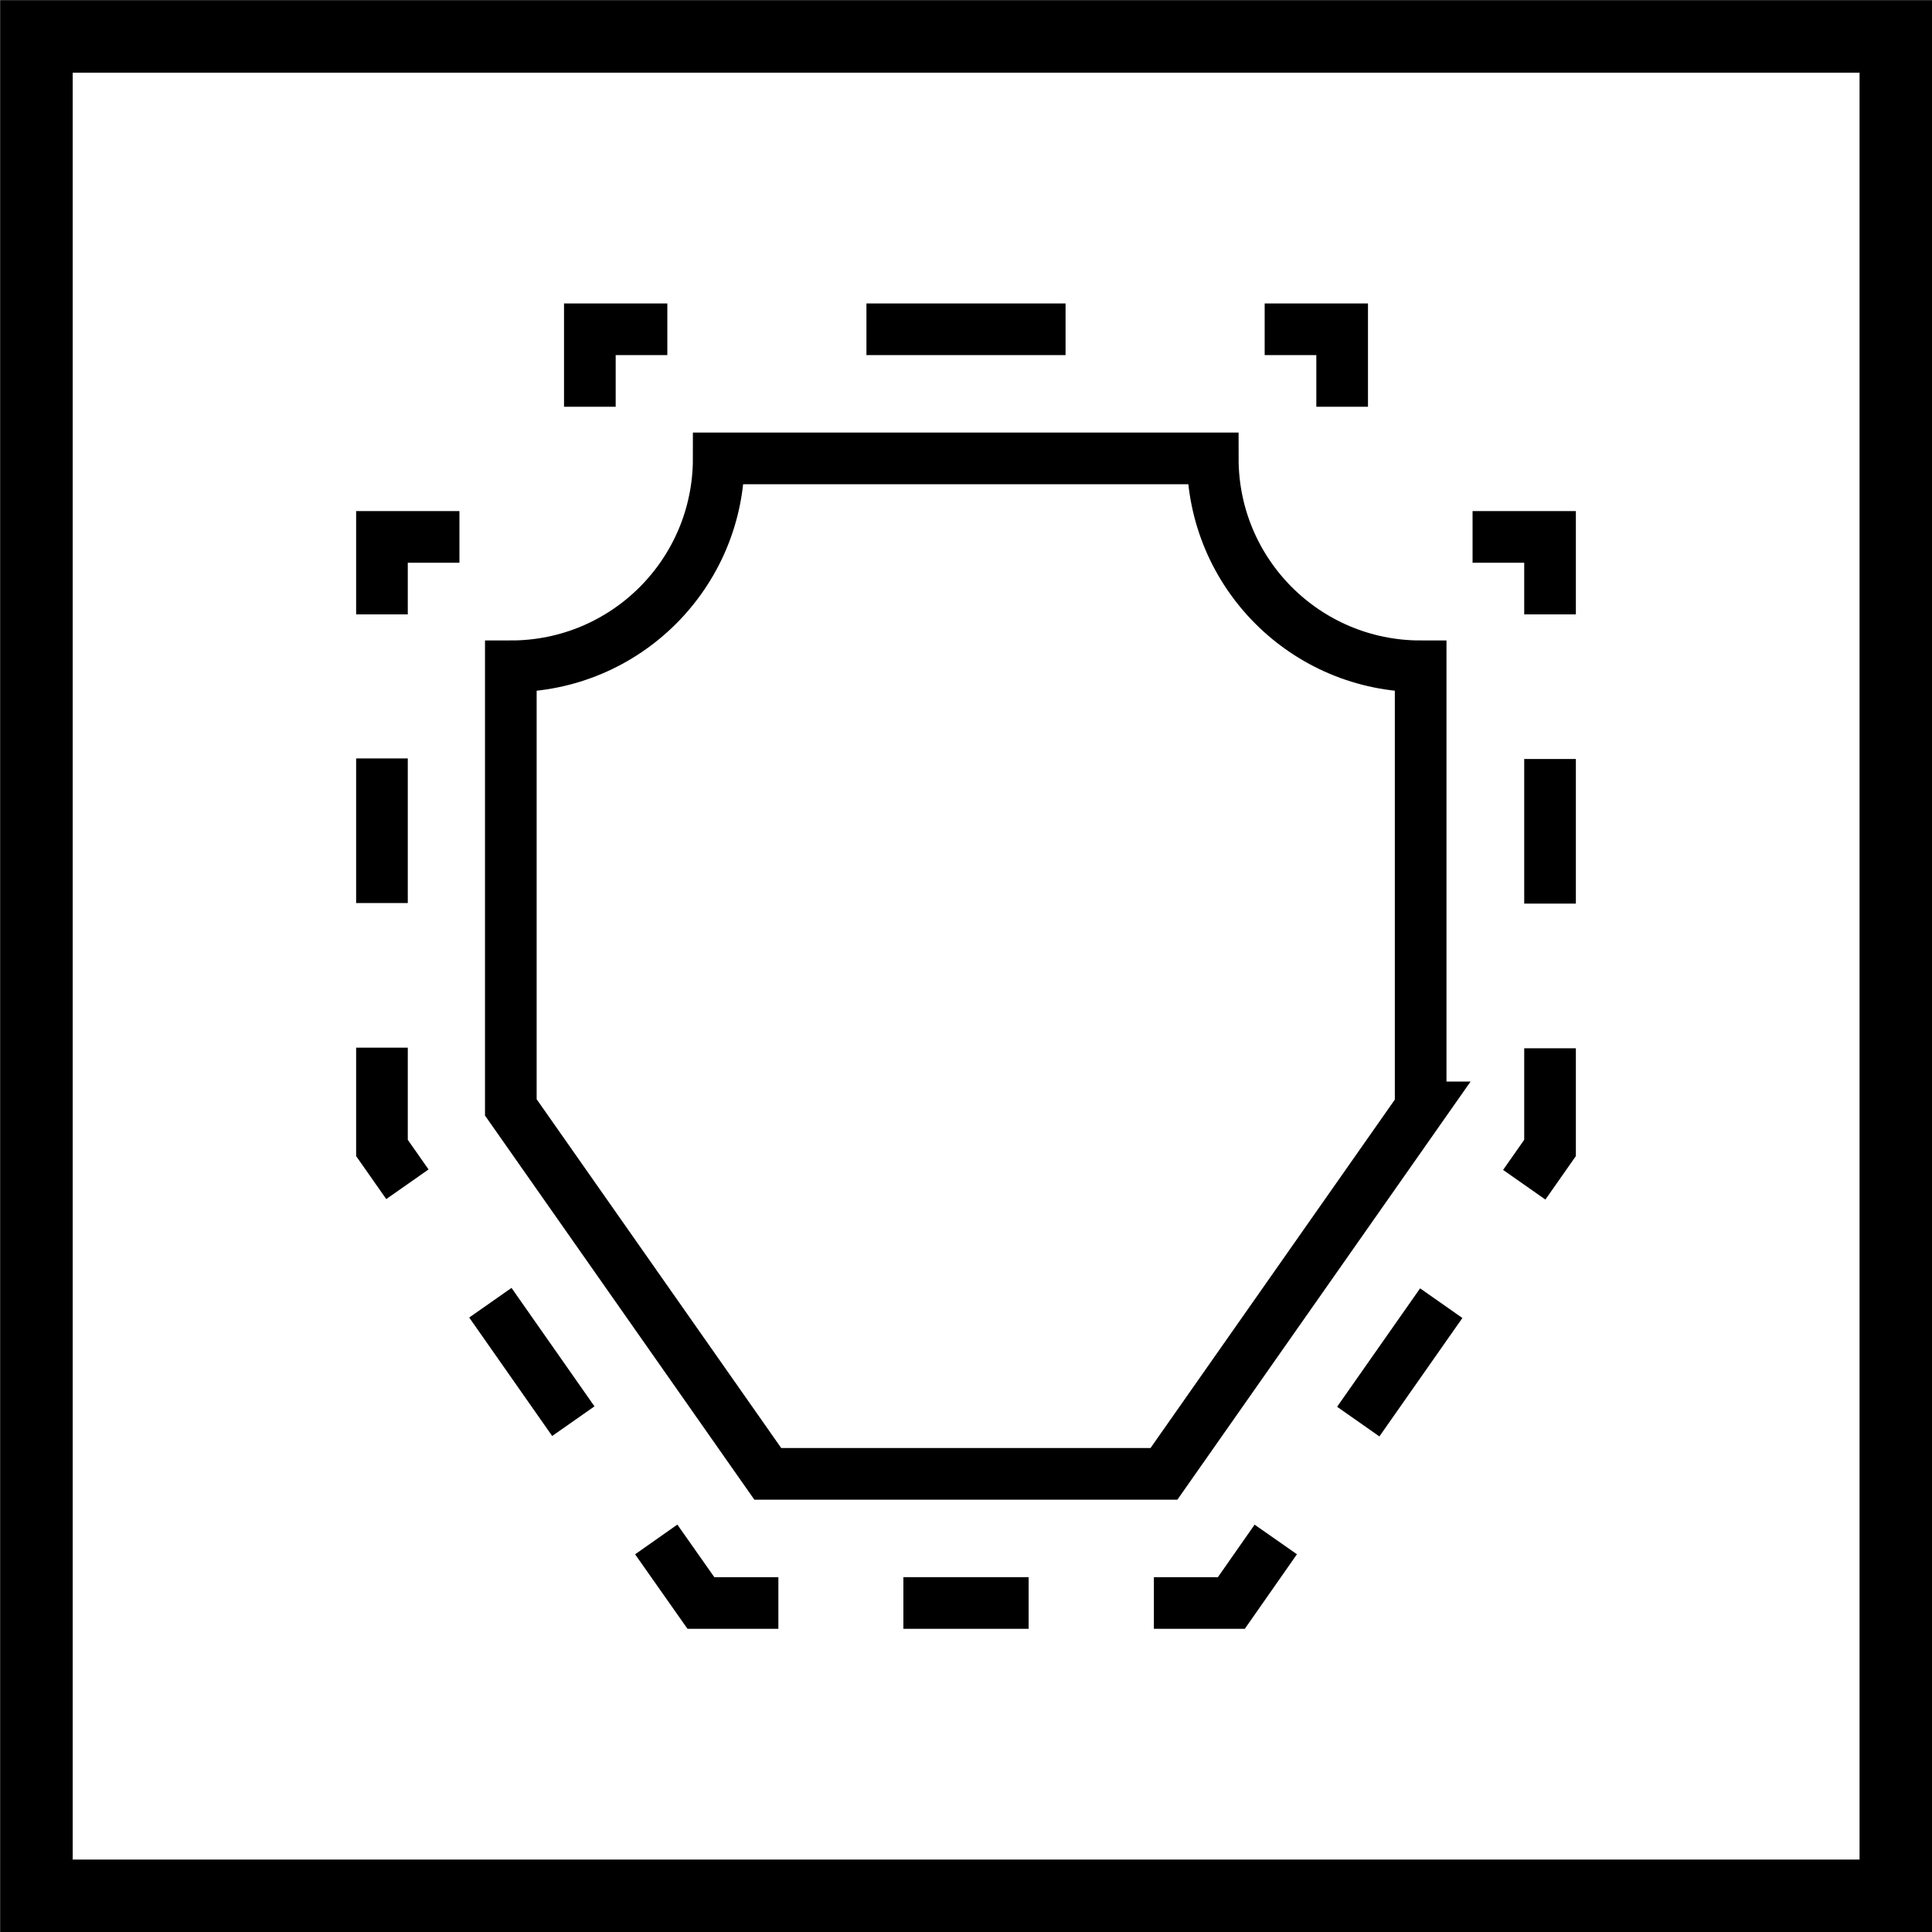 <svg viewBox="0 0 74.81 74.81" xmlns="http://www.w3.org/2000/svg" data-name="Layer 2" id="Layer_2">
  <defs>
    <style>
      .cls-1 {
        stroke-dasharray: 5.6 5.6;
      }

      .cls-1, .cls-2, .cls-3, .cls-4, .cls-5 {
        stroke-width: 2px;
      }

      .cls-1, .cls-2, .cls-3, .cls-4, .cls-5, .cls-6 {
        fill: none;
        stroke: #000;
        stroke-miterlimit: 10;
      }

      .cls-2 {
        stroke-dasharray: 5.6 5.6;
      }

      .cls-3 {
        stroke-dasharray: 7.71 7.71;
      }

      .cls-4 {
        stroke-dasharray: 4.85 4.85;
      }

      .cls-6 {
        stroke-width: 2.81px;
      }
    </style>
  </defs>
  <g data-name="Layer 1" id="Layer_1-2">
    <g>
      <rect height="72" width="72" y="1.41" x="1.41" class="cls-6"></rect>
      <g>
        <polyline points="30.14 62.07 27.14 62.07 25.41 59.61" class="cls-5"></polyline>
        <polyline points="22.2 55.03 14.79 44.45 14.79 26.59" class="cls-2"></polyline>
        <polyline points="14.79 23.79 14.79 20.79 17.79 20.79" class="cls-5"></polyline>
        <polyline points="22.84 15.75 22.84 12.75 25.84 12.75" class="cls-5"></polyline>
        <line y2="12.75" x2="45.12" y1="12.75" x1="33.55" class="cls-3"></line>
        <polyline points="48.97 12.75 51.97 12.75 51.97 15.75" class="cls-5"></polyline>
        <polyline points="57.02 20.79 60.02 20.79 60.02 23.79" class="cls-5"></polyline>
        <polyline points="60.02 29.39 60.02 44.45 51 57.32" class="cls-1"></polyline>
        <polyline points="49.4 59.61 47.68 62.07 44.68 62.07" class="cls-5"></polyline>
        <line y2="62.07" x2="32.56" y1="62.07" x1="39.83" class="cls-4"></line>
      </g>
      <path d="M55.02,42.88l-9.95,14.19h-15.34l-9.95-14.19v-17.08c4.45,0,8.05-3.6,8.05-8.05h19.13c0,4.45,3.6,8.05,8.05,8.05v17.08Z" class="cls-5"></path>
    </g>
  </g>
</svg>